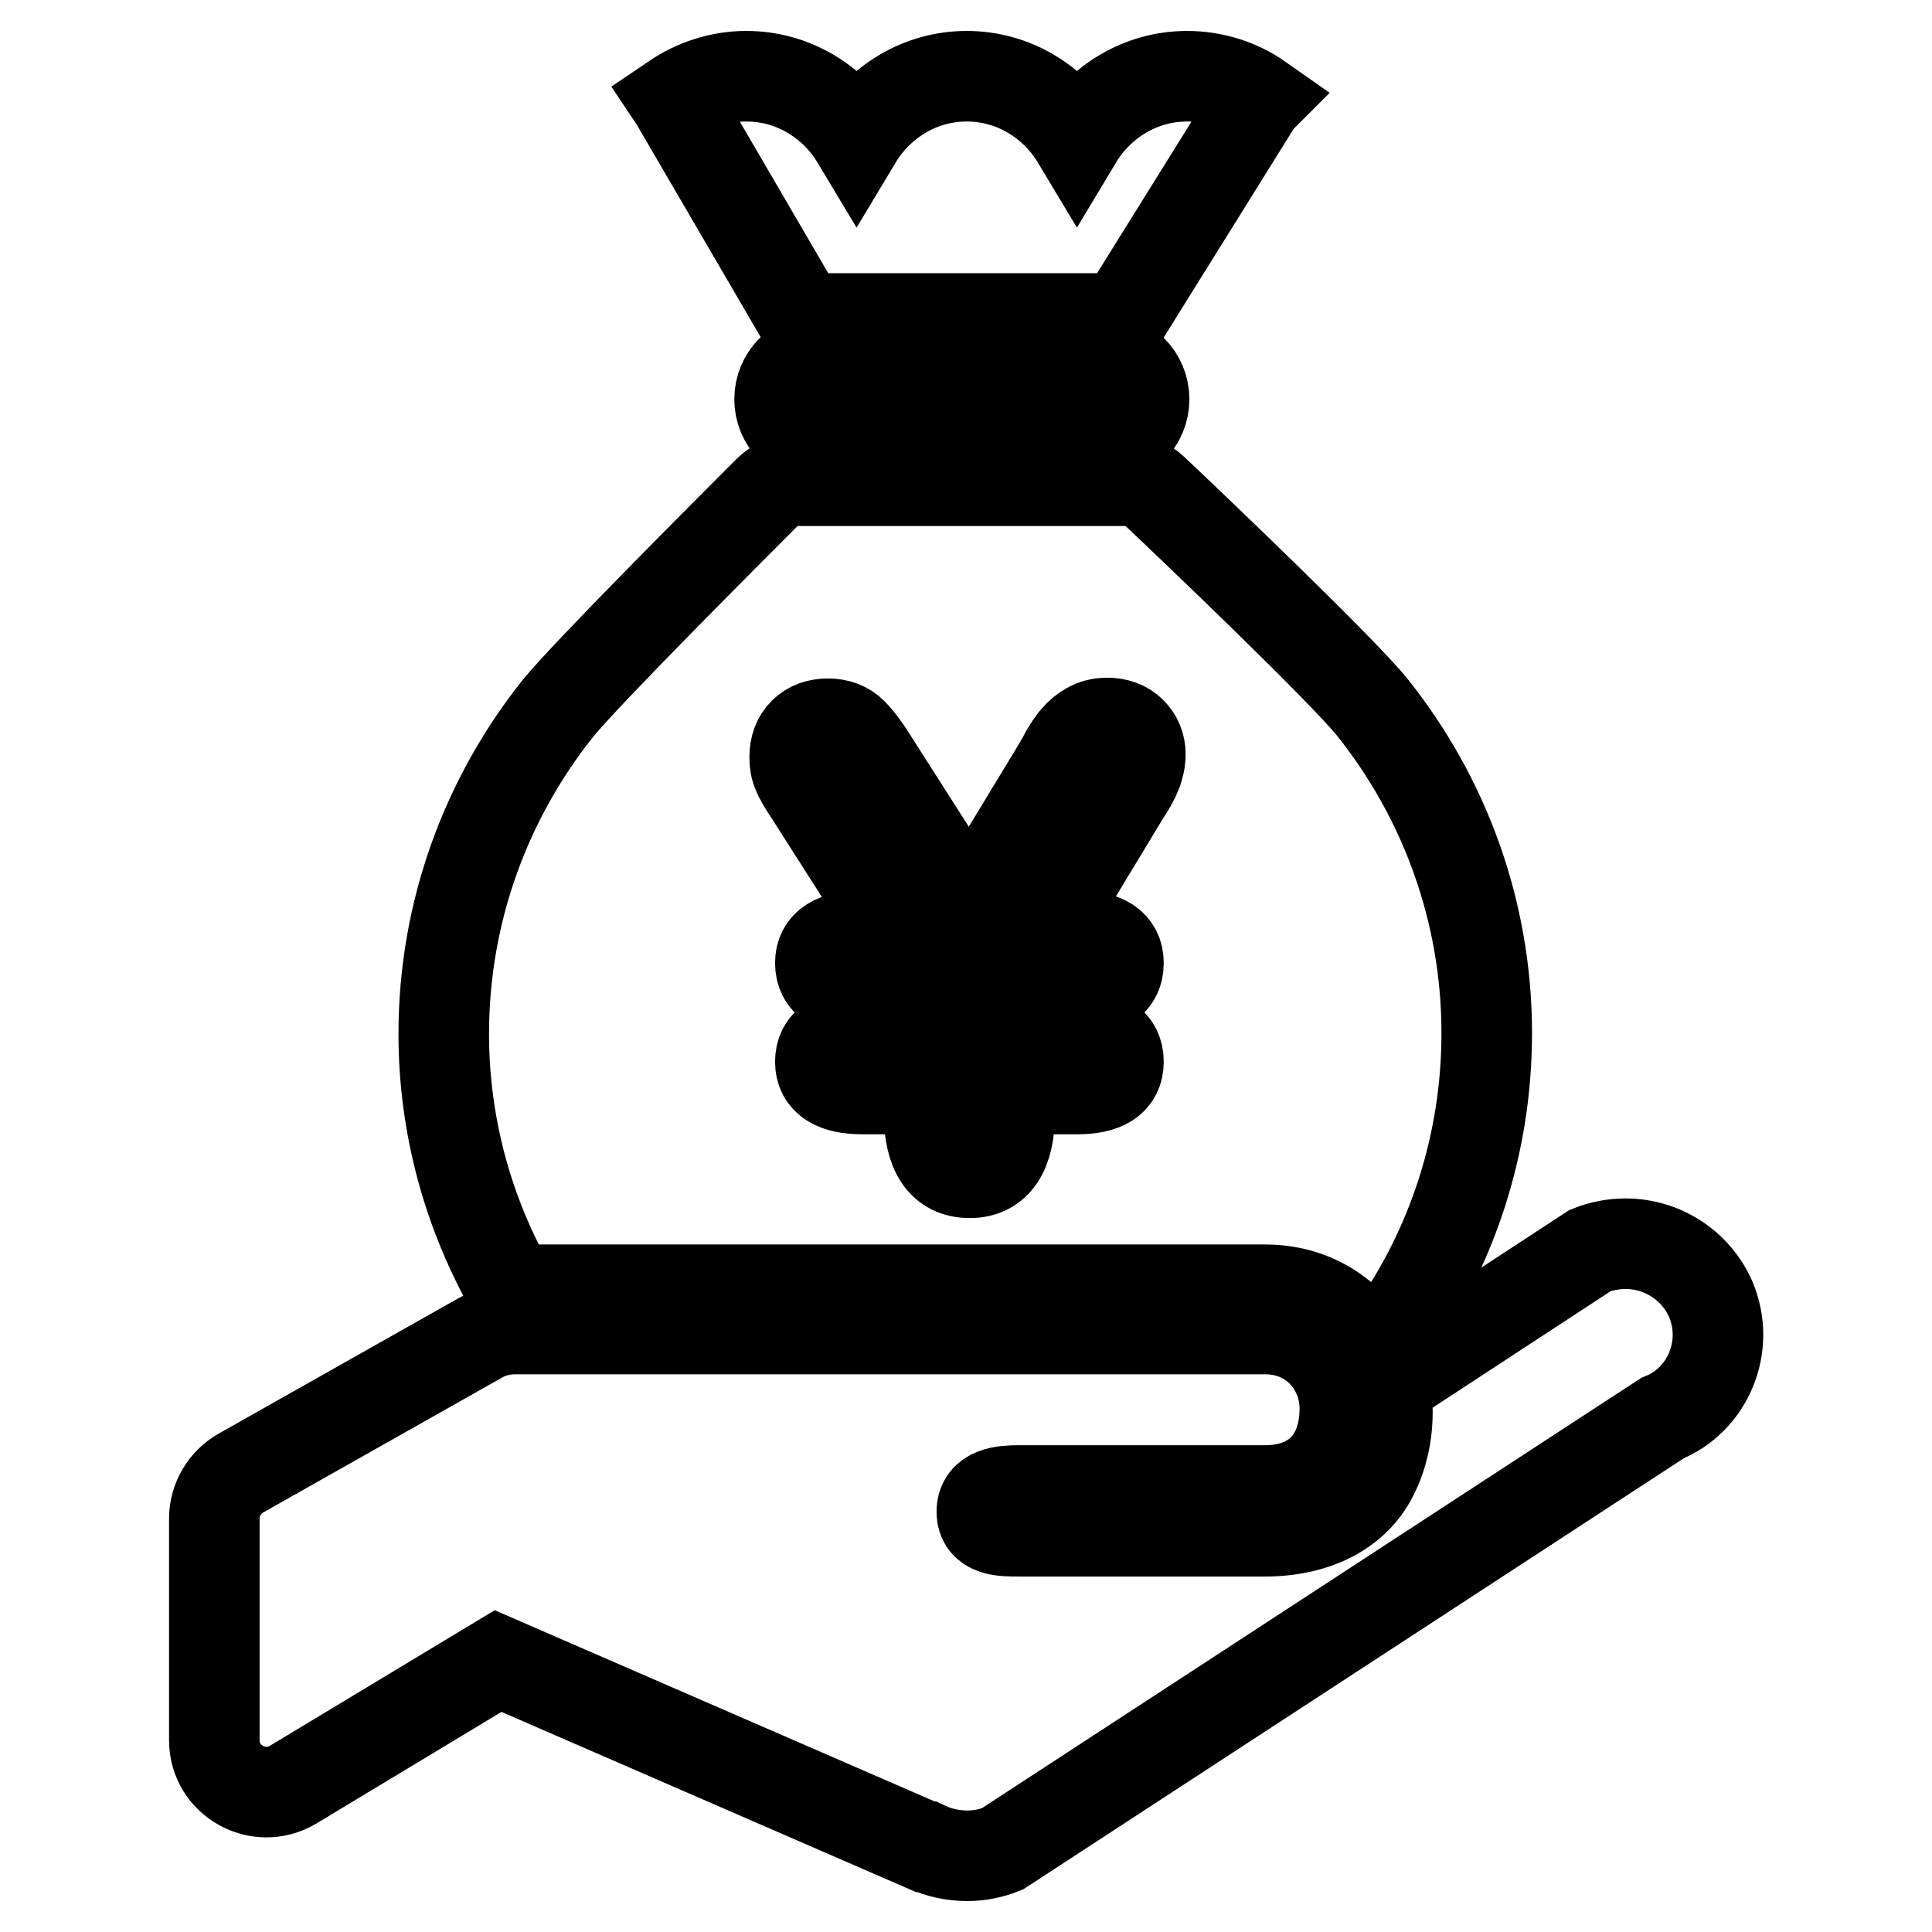 <?xml version="1.0" encoding="utf-8"?>
<!-- Svg Vector Icons : http://www.onlinewebfonts.com/icon -->
<!DOCTYPE svg PUBLIC "-//W3C//DTD SVG 1.1//EN" "http://www.w3.org/Graphics/SVG/1.1/DTD/svg11.dtd">
<svg version="1.1" xmlns="http://www.w3.org/2000/svg" xmlns:xlink="http://www.w3.org/1999/xlink" x="0px" y="0px" viewBox="0 0 256 256" enable-background="new 0 0 256 256" xml:space="preserve">
<g> <path stroke-width="12" fill-opacity="0" stroke="#000000"  d="M106.3,42.2h42.4l18-28.9l0.2-0.2c-2.7-1.9-6.1-3-9.6-3c-6.2,0-11.6,3.4-14.6,8.4c-3-5-8.4-8.4-14.6-8.4 s-11.6,3.4-14.6,8.4c-3-5-8.4-8.4-14.6-8.4c-3.5,0-6.8,1.1-9.6,3l0.2,0.3L106.3,42.2z M167.6,170.9c6.4,0,11.1,3.3,13.7,7.7 l3.2-2.1c7.9-11.2,12.5-24.9,12.5-39.6c0-16.3-5.7-31.3-15.1-43.1c-3.9-4.9-23.8-23.9-29.1-28.9c-0.8-0.8-2-1.2-3.1-1.2h-44.6 c-1.2,0-2.4,0.5-3.2,1.3c-5.2,5.2-24.2,24.2-28,28.9c-9.4,11.8-15.1,26.8-15.1,43.1c0,12.3,3.3,23.9,9,33.9L167.6,170.9z  M106.5,97.1c0.8-0.8,1.9-1.2,3.2-1.2c1.3,0,2.4,0.4,3.2,1.2c0.8,0.8,1.8,2.1,2.9,3.9l12.7,19.9l11.4-18.8c0.4-0.7,0.9-1.5,1.3-2.3 c0.5-0.8,0.9-1.5,1.4-2c0.5-0.6,1-1,1.7-1.4c0.7-0.4,1.5-0.6,2.4-0.6c1.3,0,2.4,0.4,3.2,1.2c0.8,0.8,1.2,1.8,1.2,2.9 c0,0.9-0.2,1.8-0.5,2.5c-0.3,0.8-0.8,1.7-1.6,2.9l-11.3,18.7h5c3.7,0,5.5,1.2,5.5,3.6c0,2.5-1.8,3.7-5.5,3.7h-8.9v5.7h8.9 c3.7,0,5.5,1.2,5.5,3.7c0,2.4-1.8,3.6-5.5,3.6h-8.9v3.1c0,5.3-1.8,8-5.3,8c-3.6,0-5.4-2.7-5.4-8v-3.1h-8.8c-3.7,0-5.6-1.2-5.6-3.6 c0-2.5,1.9-3.7,5.6-3.7h8.8v-5.7h-8.8c-3.7,0-5.6-1.2-5.6-3.7c0-2.4,1.9-3.6,5.6-3.6h5l-11.8-18.5c-1-1.5-1.6-2.5-1.8-3.1 c-0.3-0.6-0.4-1.3-0.4-2.1C105.3,99,105.7,97.9,106.5,97.1z M108.7,47.5c-3,0-5.4,2.4-5.4,5.4c0,3,2.4,5.4,5.4,5.4h37.5 c3,0,5.4-2.4,5.4-5.4c0-3-2.4-5.4-5.4-5.4H108.7z M226.7,172.2c-2-4.6-6.5-7.4-11.3-7.4c-1.6,0-3.2,0.3-4.7,0.9l-27.2,17.8 c0.2,1.1,1.2,6.5-1.6,12c-2.4,4.8-7.7,7.4-14.3,7.4h-16.1H135c-2.2,0-4.9,0-4.9-2.6c0-2.6,2.8-2.8,4.9-2.8h32.6 c6.7,0,10.6-4.2,10.6-10.9c0-5.2-3.9-10.5-10.6-10.5l-99.3,0c-1.7,0-3.3,0.4-4.7,1.2l-31.7,17.9c-2.1,1.2-3.5,3.5-3.5,6v29.4 c0,5.3,5.8,8.6,10.4,5.9l27.2-16.4l56.6,24.6h0.1c1.7,0.8,3.6,1.2,5.5,1.2c1.5,0,3.1-0.3,4.6-0.9l87.5-57.1 C226.3,185.5,229.3,178.4,226.7,172.2L226.7,172.2z"/></g>
</svg>